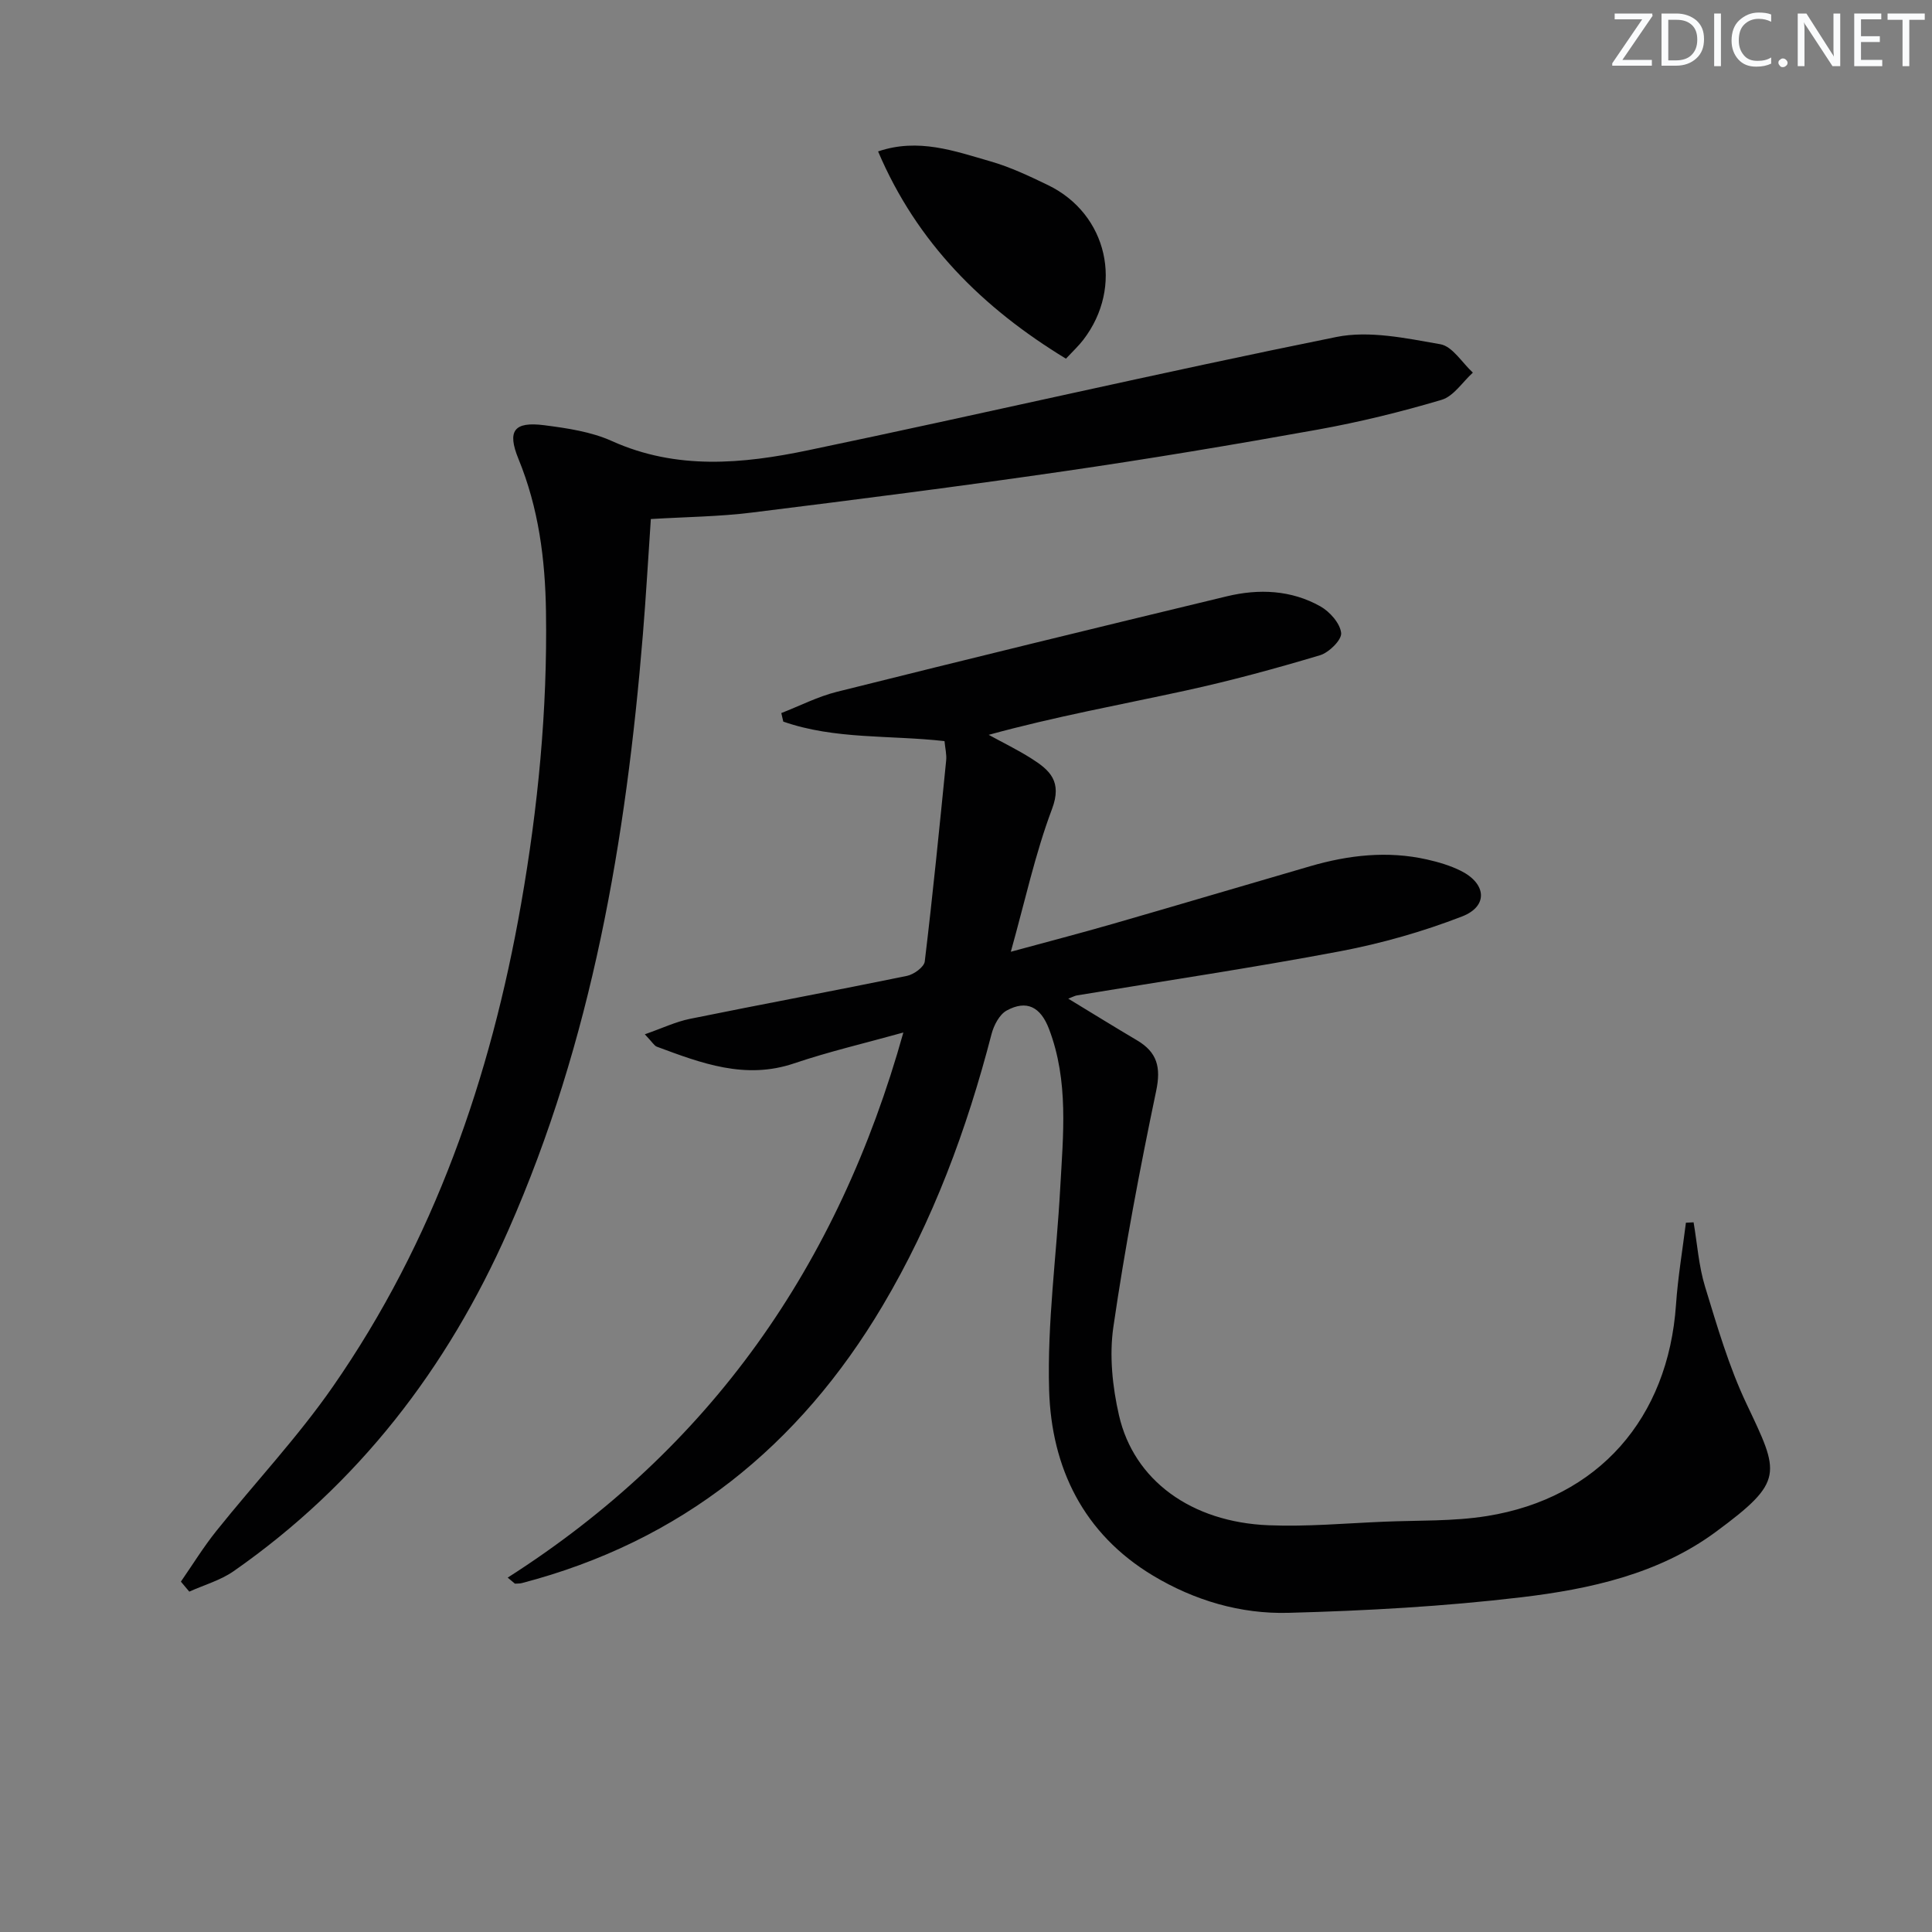 <svg enable-background="new 0 0 400 400" viewBox="0 0 400 400" xmlns="http://www.w3.org/2000/svg"><rect x="0" y="0" width="400" height="400" fill="#808080" stroke="none"/><g fill="#fafbfc"><path d="m342.2 3.2-6.3 9.2h6.1v1.2h-8.2v-.5l6.2-9.1h-5.7v-1.2h7.8v.4z"/><path d="m344 13.7v-10.9h3.1c1.6 0 3 .5 4.1 1.4 1.1 1 1.6 2.2 1.6 3.9s-.5 3-1.6 4-2.5 1.5-4.2 1.5h-3zm1.4-9.6v8.4h1.6c1.4 0 2.5-.4 3.2-1.1.8-.8 1.2-1.8 1.2-3.2s-.4-2.4-1.2-3.1-1.8-1-3.1-1z"/><path d="m356.3 2.8v10.9h-1.4v-10.9z"/><path d="m366.6 13.2c-.8.4-1.8.6-3 .6-1.6 0-2.8-.5-3.7-1.5s-1.4-2.3-1.4-3.9c0-1.7.5-3.2 1.6-4.2s2.4-1.6 4-1.6c1 0 1.9.1 2.6.4v1.5c-.8-.4-1.6-.6-2.6-.6-1.2 0-2.2.4-3 1.2s-1.1 1.9-1.1 3.3c0 1.3.4 2.3 1.1 3.1s1.6 1.1 2.8 1.1c1.1 0 2-.2 2.8-.7v1.3z"/><path d="m368.2 13c0-.3.1-.5.3-.6.2-.2.4-.3.6-.3.3 0 .5.1.7.3s.3.4.3.6-.1.5-.3.6c-.2.2-.4.3-.7.3s-.5-.1-.6-.3c-.2-.2-.3-.4-.3-.6z"/><path d="m381.1 13.7h-1.7l-5.5-8.4c-.2-.2-.3-.5-.4-.7 0 .2.1.8.1 1.5v7.6h-1.4v-10.9h1.8l5.3 8.3c.3.4.4.6.4.8 0-.3-.1-.8-.1-1.6v-7.5h1.4v10.9z"/><path d="m389.7 13.7h-5.8v-10.9h5.6v1.2h-4.2v3.5h3.9v1.2h-3.9v3.7h4.4z"/><path d="m398.4 4.1h-3.1v9.6h-1.4v-9.6h-3.1v-1.3h7.7v1.3z"/></g><path d="m105.11 326.63c41.98-26.78 68.44-64.63 81.92-112.86-7.89 2.2-15.38 3.94-22.62 6.39-10.14 3.43-19.22-.04-28.41-3.45-.55-.2-.91-.91-2.5-2.57 3.59-1.25 6.39-2.6 9.35-3.2 14.95-3.04 29.96-5.82 44.91-8.89 1.43-.29 3.56-1.83 3.7-2.98 1.67-13.84 3.04-27.73 4.43-41.6.13-1.27-.21-2.58-.34-4.03-11.31-1.28-22.69-.3-33.38-4.04-.14-.59-.28-1.18-.41-1.77 3.82-1.48 7.53-3.4 11.48-4.39 26.89-6.72 53.81-13.29 80.76-19.78 6.63-1.6 13.32-1.32 19.37 2.08 1.95 1.1 4.08 3.5 4.3 5.51.16 1.41-2.51 4.05-4.37 4.61-9.19 2.75-18.47 5.28-27.84 7.32-13.43 2.93-26.96 5.37-40.76 9.16 2.95 1.62 6 3.1 8.84 4.9 3.8 2.41 6.42 4.73 4.27 10.45-3.49 9.27-5.59 19.06-8.53 29.56 7.39-2.01 14.18-3.78 20.93-5.72 13.71-3.95 27.38-8.02 41.09-12 7.92-2.3 15.96-3.22 24.11-1.39 2.41.54 4.85 1.26 7.05 2.36 5.3 2.65 5.69 7.33.25 9.44-8.14 3.15-16.67 5.58-25.25 7.21-18.09 3.42-36.33 6.13-54.5 9.14-.42.07-.82.3-1.79.67 5.02 3.05 9.61 5.89 14.26 8.64 4.16 2.47 4.97 5.57 3.94 10.47-3.39 16.2-6.48 32.5-8.86 48.87-.86 5.93-.19 12.37 1.16 18.27 3.08 13.49 14.98 22.14 31 22.78 7.95.32 15.94-.41 23.91-.74 7.1-.3 14.3-.05 21.28-1.17 23.08-3.7 37.52-20.22 39.14-43.78.39-5.67 1.35-11.3 2.05-16.95.53-.03 1.06-.05 1.59-.08.76 4.45 1.06 9.03 2.37 13.31 2.51 8.19 4.92 16.52 8.57 24.23 6.86 14.49 7.98 15.99-6.37 26.57-11.81 8.71-26.05 11.83-40.25 13.52-15.98 1.9-32.12 2.79-48.21 3.22-9.88.27-19.45-2.55-28.04-7.71-14.43-8.67-21.02-22.36-21.5-38.38-.42-13.87 1.53-27.81 2.29-41.73.61-11.11 1.81-22.25-2.32-33.08-1.73-4.53-4.6-6.07-8.76-3.8-1.5.82-2.66 3.06-3.13 4.86-5.11 19.73-12.12 38.67-22.55 56.25-17.25 29.07-41.7 48.82-74.69 57.43-.46.12-.96.08-1.44.12-.51-.43-1-.84-1.5-1.25z" fill="#010102"/><path d="m134.75 107.46c-.55 8.06-1 16.01-1.65 23.93-3.48 42.41-10.51 84.01-27.85 123.3-12.64 28.65-31.08 52.6-56.87 70.6-2.72 1.9-6.11 2.85-9.19 4.24-.58-.69-1.16-1.38-1.74-2.07 2.43-3.51 4.68-7.17 7.34-10.49 7.99-9.99 16.83-19.38 24.11-29.86 20.94-30.12 32.68-64.01 38.98-99.92 3.51-20.02 5.47-40.17 5.16-60.53-.16-10.91-1.53-21.48-5.7-31.65-2.38-5.82-.94-7.78 5.36-6.97 4.74.61 9.7 1.34 14 3.28 13.38 6.03 27.06 4.73 40.58 1.91 36.51-7.62 72.84-16.08 109.39-23.46 6.83-1.38 14.46.26 21.54 1.5 2.51.44 4.5 3.83 6.73 5.88-2.14 1.94-3.98 4.89-6.47 5.63-8.41 2.5-16.98 4.6-25.61 6.16-17.46 3.14-34.97 6.07-52.53 8.62-21.51 3.13-43.08 5.88-64.66 8.56-6.72.84-13.56.9-20.92 1.34z" fill="#010102"/><path d="m181.8 31.35c8.34-2.83 15.82-.08 23.24 2.05 4.12 1.18 8.08 3.06 11.95 4.93 12.33 5.97 15.73 21.04 7.3 32.02-1 1.3-2.22 2.43-3.6 3.91-17.27-10.51-30.86-24-38.89-42.91z" fill="#010102"/></svg>